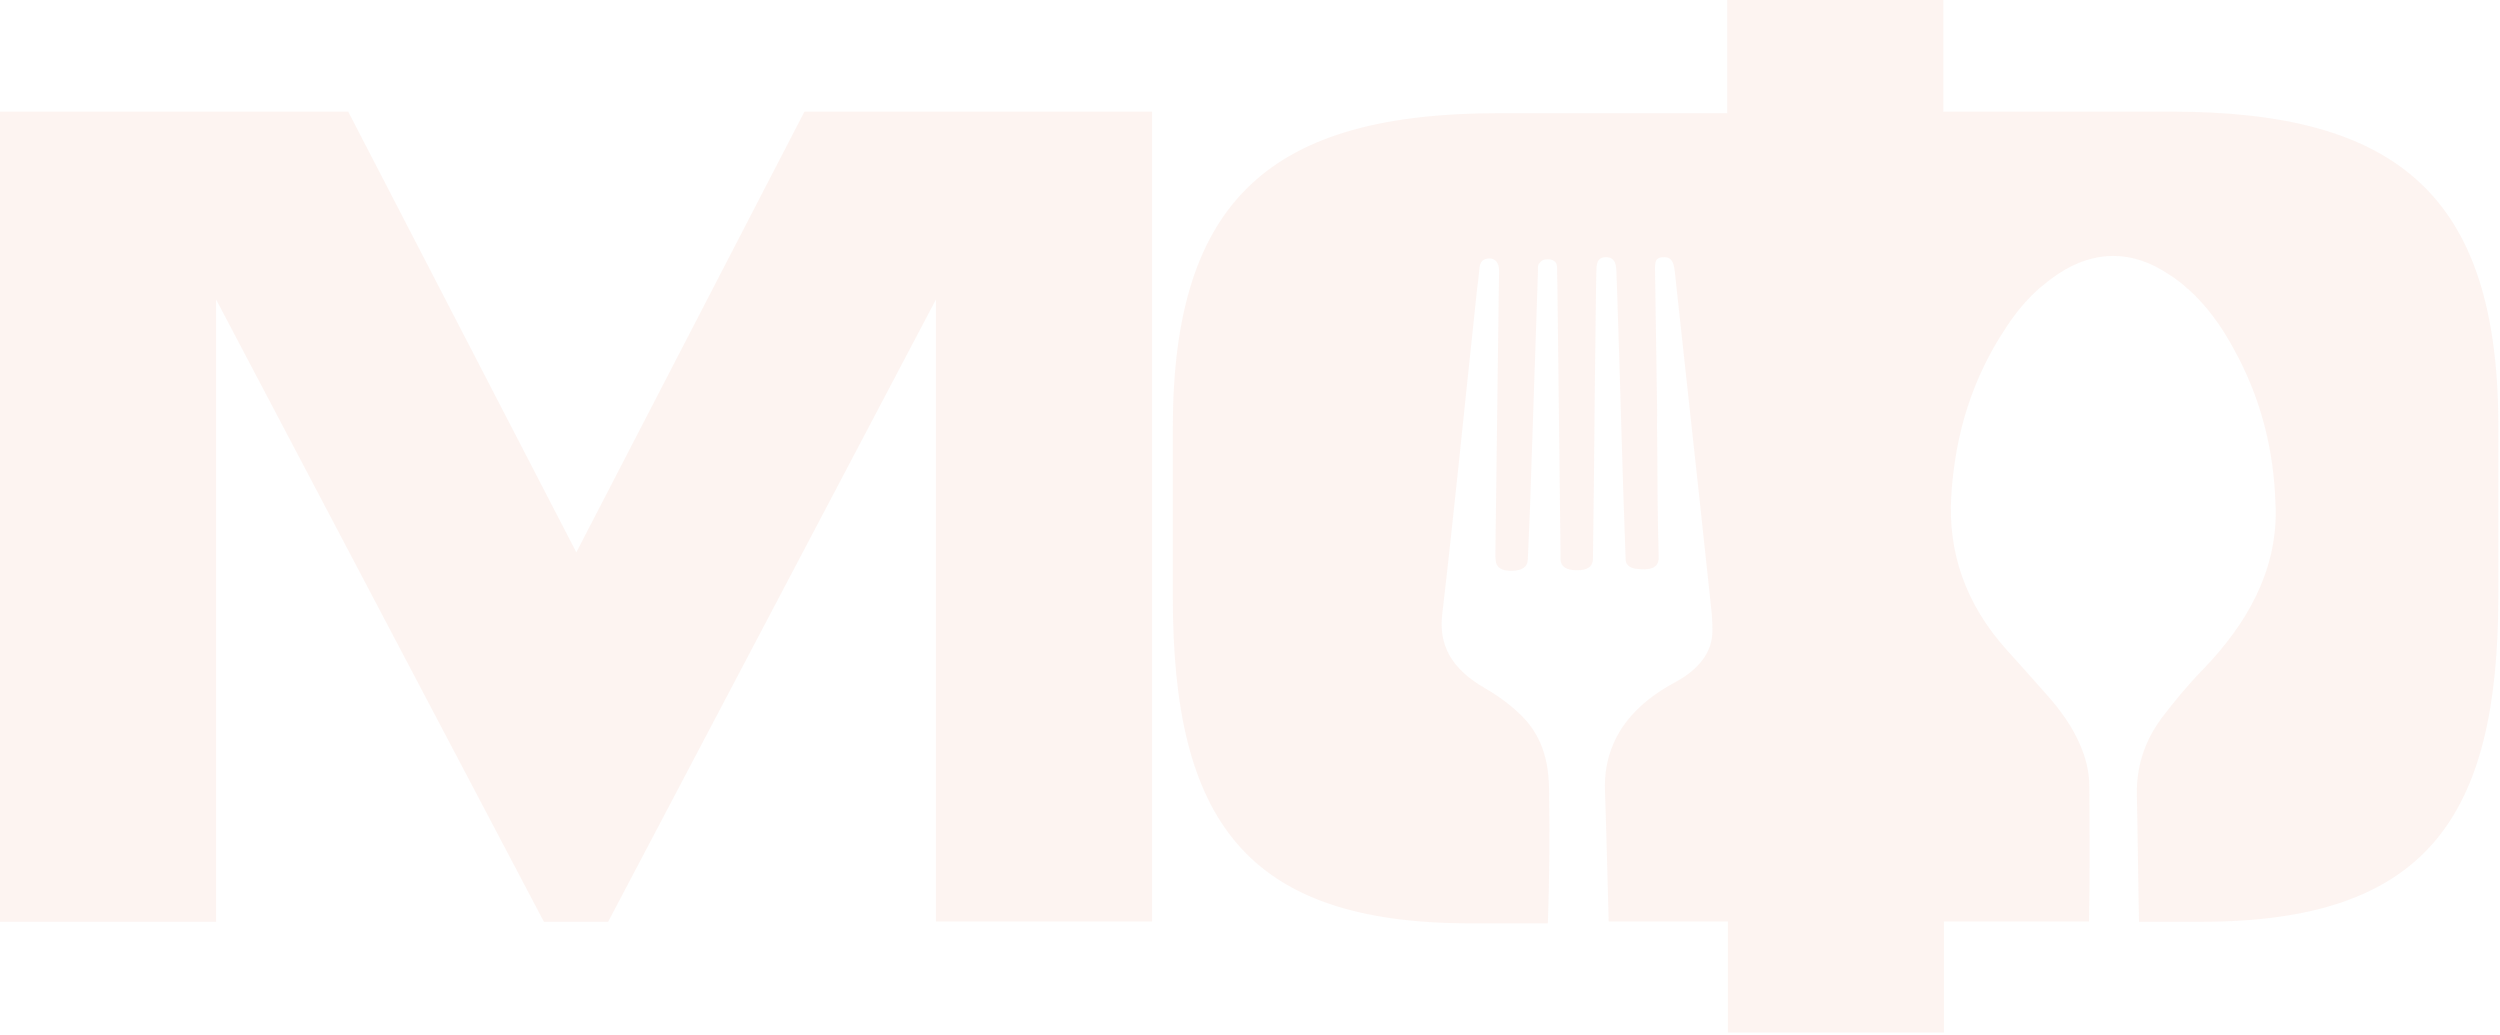 <?xml version="1.0" encoding="UTF-8"?> <svg xmlns="http://www.w3.org/2000/svg" width="824" height="341" viewBox="0 0 824 341" fill="none"><path d="M265.148 36.796L189.958 182.05L114.769 36.796H0V303.823H71.222V98.699L179.275 303.823H200.438L308.491 98.699V303.721H379.713V36.796H265.148Z" fill="#E84D21" fill-opacity="0.06"></path><path d="M823.452 140.476V196.28C823.452 269.263 799.948 303.823 725.471 303.823H705.02C704.715 289.795 704.613 275.768 704.308 261.741C704.206 256.15 705.224 250.661 707.36 245.579C708.581 242.53 710.311 239.683 712.346 236.837C716.619 231.247 721.096 225.758 726.183 220.574C740.834 205.327 750.093 188.453 750.093 168.836C750.093 167.921 750.093 167.108 749.992 166.193C749.483 148.303 745.21 131.023 736.052 114.658C732.186 107.542 727.506 100.935 721.198 95.243H721.096C719.264 93.515 717.23 91.889 714.889 90.466C702.884 82.334 690.267 82.334 678.261 90.364C676.125 91.787 674.09 93.413 672.258 94.938C667.883 98.801 664.322 103.172 661.27 107.847C649.773 125.026 644.38 143.627 643.159 163.143C641.938 181.846 647.738 199.025 661.473 214.272C665.95 219.252 670.427 224.233 674.904 229.315C679.38 234.398 683.145 239.683 685.587 245.477C687.52 249.848 688.639 254.422 688.639 259.2C688.741 274.04 688.843 288.881 688.537 303.721H640.717V340.314H569.496V303.721H530.222C529.815 289.389 529.51 275.057 529.001 260.724C528.798 255.337 529.612 250.255 531.646 245.477C534.902 237.651 541.414 230.637 551.996 224.945C559.932 220.676 564.408 214.983 564.408 207.97C564.408 205.428 564.307 202.989 564.001 200.448C561.458 176.561 558.914 152.674 556.269 128.787C555.048 117.504 553.827 106.323 552.606 95.04C552.301 92.702 552.199 90.364 551.792 88.026C551.283 85.18 549.757 84.773 548.638 84.773C545.382 84.672 545.586 86.603 545.484 88.331L546.196 135.8C546.196 138.24 546.094 140.578 546.196 143.017C546.298 156.536 546.298 170.055 546.705 183.676C546.807 187.539 543.347 188.047 538.972 187.437C537.141 187.132 535.92 186.116 535.818 184.591C534.699 155.215 533.987 124.314 532.969 95.04C532.867 93.21 532.867 91.177 532.766 89.348C532.664 87.416 532.46 84.773 529.306 84.773C526.152 84.773 526.254 87.518 526.152 89.348C526.152 91.279 526.051 93.21 526.051 95.141C525.745 116.691 525.542 138.24 525.338 159.789C525.237 167.921 525.135 176.052 525.033 184.184C525.033 186.624 523.303 188.047 519.641 187.945C516.181 187.945 514.452 186.725 514.35 184.388V182.355C514.045 153.284 513.638 124.213 513.332 95.243C513.332 93.515 513.231 91.889 513.231 90.059C513.231 89.043 513.332 88.026 513.027 87.01C512.722 85.993 511.297 85.383 510.077 85.485C508.856 85.485 508.347 85.587 507.329 86.806C506.719 87.518 506.922 88.433 506.922 89.144C506.821 91.177 506.821 93.21 506.719 95.345C505.905 119.435 505.091 143.525 504.277 167.717C504.074 173.308 503.768 179 503.565 184.489C503.463 186.827 501.733 188.047 498.376 188.148C495.018 188.25 493.085 187.03 492.983 184.692C492.882 183.879 492.882 183.066 492.882 182.253C493.289 153.284 493.594 124.314 494.001 95.345C494.001 93.312 494.102 91.381 494.102 89.348C494.102 86.705 492.983 85.282 491.05 85.18C488.608 85.18 487.794 86.4 487.591 88.738C487.387 91.177 487.082 93.515 486.777 95.853C486.472 99.106 486.065 102.358 485.759 105.611C482.3 137.833 479.146 170.055 475.381 202.277C474.16 212.34 478.027 220.269 489.524 226.876C494.102 229.519 498.274 232.67 501.632 236.024C504.786 239.175 506.821 242.631 508.143 245.986C510.076 250.966 510.585 256.15 510.585 261.436C510.789 275.667 510.687 289.999 510.178 304.331H484.538C410.061 304.331 386.558 269.771 386.558 196.788V140.984C386.558 65.156 419.625 37.304 494.102 37.304H569.292V0H640.514V36.796H715.703C790.283 36.796 823.452 64.546 823.452 140.476Z" fill="#E84D21" fill-opacity="0.06"></path></svg> 